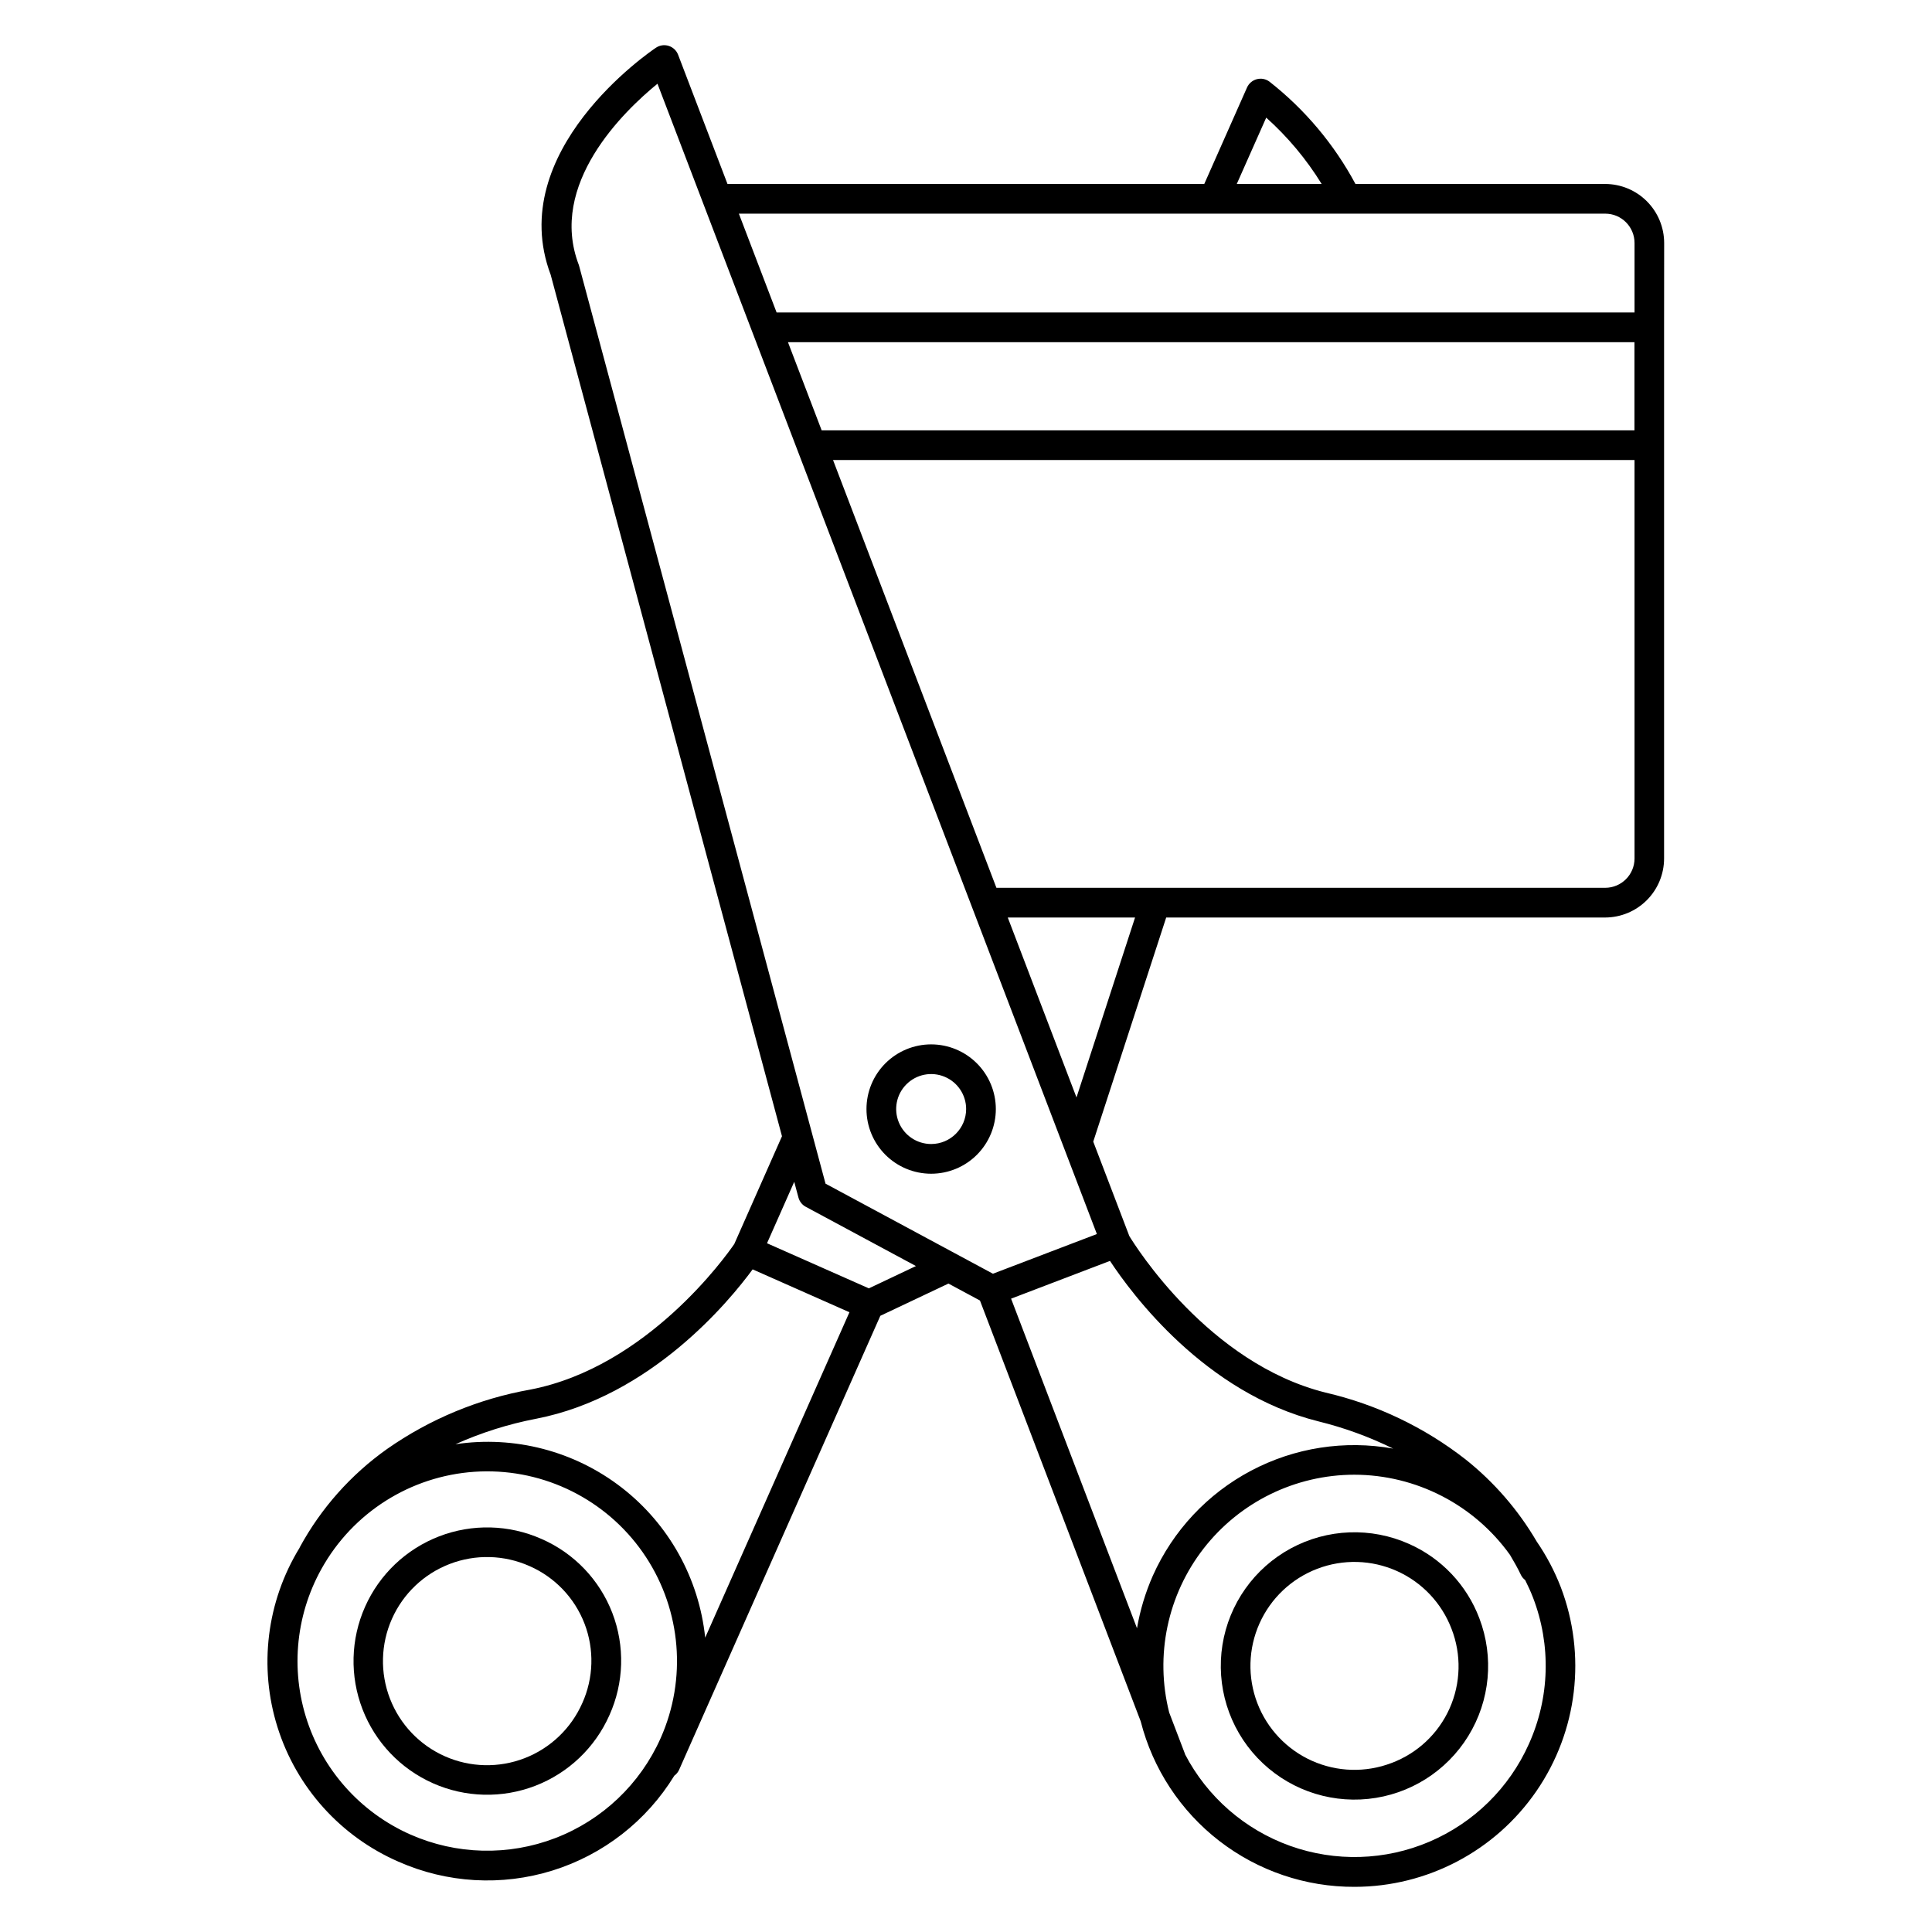 <?xml version="1.0" encoding="UTF-8"?>
<!-- Uploaded to: ICON Repo, www.iconrepo.com, Generator: ICON Repo Mixer Tools -->
<svg fill="#000000" width="800px" height="800px" version="1.1" viewBox="144 144 512 512" xmlns="http://www.w3.org/2000/svg">
 <g>
  <path d="m517.4 553.15c-10.055-4.492-21.629-4.055-31.316 1.188-9.688 5.242-16.383 14.691-18.121 25.566-1.734 10.875 1.684 21.941 9.254 29.938 7.574 8 18.434 12.023 29.391 10.883 10.953-1.137 20.754-7.305 26.52-16.691 5.766-9.383 6.84-20.918 2.902-31.203-3.328-8.785-10.039-15.875-18.629-19.68zm-4.629 58.059c-6.828 2.613-14.41 2.402-21.082-0.578-6.672-2.981-11.887-8.492-14.496-15.316-2.609-6.828-2.398-14.41 0.582-21.082 2.984-6.672 8.492-11.887 15.32-14.492 6.828-2.609 14.41-2.398 21.082 0.586s11.883 8.496 14.492 15.324c2.656 6.82 2.469 14.418-0.516 21.102-2.988 6.684-8.527 11.891-15.383 14.457z"/>
  <path d="m287.51 551.84c-8.59-3.82-18.344-4.074-27.113-0.699-8.773 3.375-15.848 10.098-19.66 18.688-3.816 8.59-4.059 18.344-0.68 27.113 3.379 8.77 10.105 15.84 18.699 19.648 8.59 3.809 18.344 4.047 27.113 0.66 8.77-3.387 15.832-10.117 19.637-18.711 3.863-8.57 4.137-18.336 0.758-27.109-3.383-8.773-10.137-15.832-18.754-19.59zm10.801 43.504c-2.953 6.699-8.453 11.949-15.281 14.594-6.828 2.644-14.43 2.465-21.125-0.5-6.695-2.965-11.938-8.469-14.57-15.301-2.637-6.832-2.445-14.434 0.531-21.125 2.973-6.691 8.484-11.926 15.32-14.547 6.836-2.625 14.438-2.422 21.125 0.559 6.703 2.93 11.953 8.418 14.586 15.242 2.629 6.824 2.418 14.418-0.586 21.086z"/>
  <path d="m390.77 420.77c-4.547 0-8.906 1.805-12.125 5.016-3.215 3.215-5.019 7.574-5.019 12.121-0.004 4.547 1.805 8.906 5.016 12.125 3.215 3.215 7.578 5.019 12.121 5.019 4.547 0 8.91-1.805 12.125-5.019 3.215-3.215 5.019-7.574 5.019-12.121-0.004-4.543-1.812-8.902-5.023-12.113-3.215-3.215-7.57-5.023-12.113-5.027zm0 26.406c-3.75 0-7.133-2.258-8.566-5.719-1.438-3.465-0.645-7.453 2.008-10.105 2.652-2.652 6.637-3.445 10.102-2.008 3.465 1.434 5.723 4.816 5.723 8.566-0.008 5.113-4.152 9.258-9.266 9.266z"/>
  <path d="m585.02 208.39c-0.008-4.148-1.656-8.121-4.59-11.055-2.93-2.93-6.906-4.578-11.055-4.582h-66.164c-5.637-10.508-13.395-19.738-22.777-27.105-0.957-0.723-2.191-0.965-3.356-0.664-1.16 0.305-2.121 1.117-2.606 2.215l-11.328 25.555h-126.35l-13.086-34.242c-0.426-1.121-1.34-1.984-2.484-2.348-1.141-0.367-2.387-0.188-3.383 0.48-1.652 1.105-40.23 27.418-27.902 60.18l61.297 228.29-12.641 28.562c-2.184 3.188-23.078 32.578-54.027 38.574-13.656 2.418-26.621 7.789-37.98 15.742-9.617 6.812-17.539 15.738-23.164 26.09 0 0.035 0 0.074-0.031 0.105-8.734 14.258-10.867 31.598-5.844 47.547 5.019 15.949 16.703 28.941 32.027 35.621 12.879 5.707 27.395 6.547 40.844 2.356 13.449-4.188 24.918-13.117 32.277-25.129 0.547-0.395 0.984-0.926 1.266-1.539l2.305-5.207 0.035-0.074 0.023-0.059 50.973-115 18.051-8.543 8.352 4.492 42.602 111.53c3.215 12.582 10.539 23.73 20.812 31.676 10.27 7.941 22.902 12.23 35.887 12.176 19.25-0.023 37.258-9.512 48.164-25.371s13.32-36.07 6.457-54.055c-1.648-4.258-3.785-8.312-6.371-12.078-4.887-8.352-11.273-15.73-18.844-21.758-10.93-8.539-23.594-14.582-37.105-17.715-31.031-7.746-50.438-38.918-52.012-41.473l-9.566-25.035 19.332-59.395h116.3c4.148-0.004 8.125-1.652 11.059-4.586 2.93-2.93 4.582-6.906 4.586-11.055v-109.44-0.074-31.246-0.074zm-232.2 26.297h224.33v23.363h-215.4zm126.74-59.508 0.004-0.004c5.715 5.121 10.664 11.039 14.684 17.57h-22.488zm89.836 25.441h0.004c4.285 0 7.762 3.473 7.769 7.762v18.43h-227.36l-10.004-26.195zm-283.34 319.37c30.453-5.902 51.219-31.172 57.402-39.594l25.652 11.363-38.227 86.234c-1.645-15.723-9.641-30.09-22.137-39.77-12.496-9.68-28.406-13.828-44.039-11.488 6.832-3.066 13.996-5.332 21.348-6.746zm-33.297 110.18c-13.355-5.91-23.48-17.34-27.734-31.309-4.258-13.973-2.223-29.105 5.574-41.457 0.062-0.117 0.145-0.223 0.207-0.34v0.004c9.199-14.348 25.039-23.059 42.082-23.145 17.043-0.082 32.969 8.477 42.309 22.734 9.336 14.258 10.812 32.277 3.926 47.867l-0.051 0.113c-5.426 12.164-15.453 21.68-27.883 26.465-12.43 4.785-26.25 4.449-38.43-0.934zm121.5-144.74-26.992-11.953 7.211-16.281 1.121 4.172c0.281 1.047 0.98 1.934 1.934 2.445l29.199 15.703zm174.92 120.73c-5.203 11.645-14.613 20.898-26.348 25.906-11.734 5.012-24.926 5.406-36.938 1.109-12.012-4.297-21.961-12.969-27.855-24.281v-0.074l-4.188-10.969c-3.816-15.133-0.449-31.176 9.133-43.492 9.582-12.312 24.305-19.523 39.91-19.543 16.379 0.023 31.742 7.938 41.277 21.254 1.023 1.734 2.031 3.477 2.883 5.289h-0.004c0.27 0.539 0.656 1.012 1.137 1.379 0.754 1.508 1.469 3.051 2.086 4.66 4.828 12.547 4.434 26.504-1.094 38.762zm-55.777-85.48c6.84 1.684 13.48 4.106 19.801 7.215-12.855-2.312-26.113-0.254-37.66 5.856-11.543 6.106-20.707 15.906-26.031 27.832-1.965 4.449-3.375 9.129-4.195 13.922l-33.367-87.344 26.207-10.008c5.738 8.715 25.152 35.027 55.246 42.527zm-86.266-39.129-44.363-23.867-65.273-243.11c-0.031-0.133-0.074-0.266-0.121-0.395-8.16-21.348 11.941-40.711 20.859-47.988l12.227 32.012 12.988 34.012 0.035 0.09 91.195 238.73zm22.145-46.715-18.215-47.688h33.738zm140.12-55.562-161.34 0.004-43.297-113.36h212.4l0.004 105.59c-0.008 4.293-3.488 7.769-7.781 7.769z"/>
 </g>
</svg>